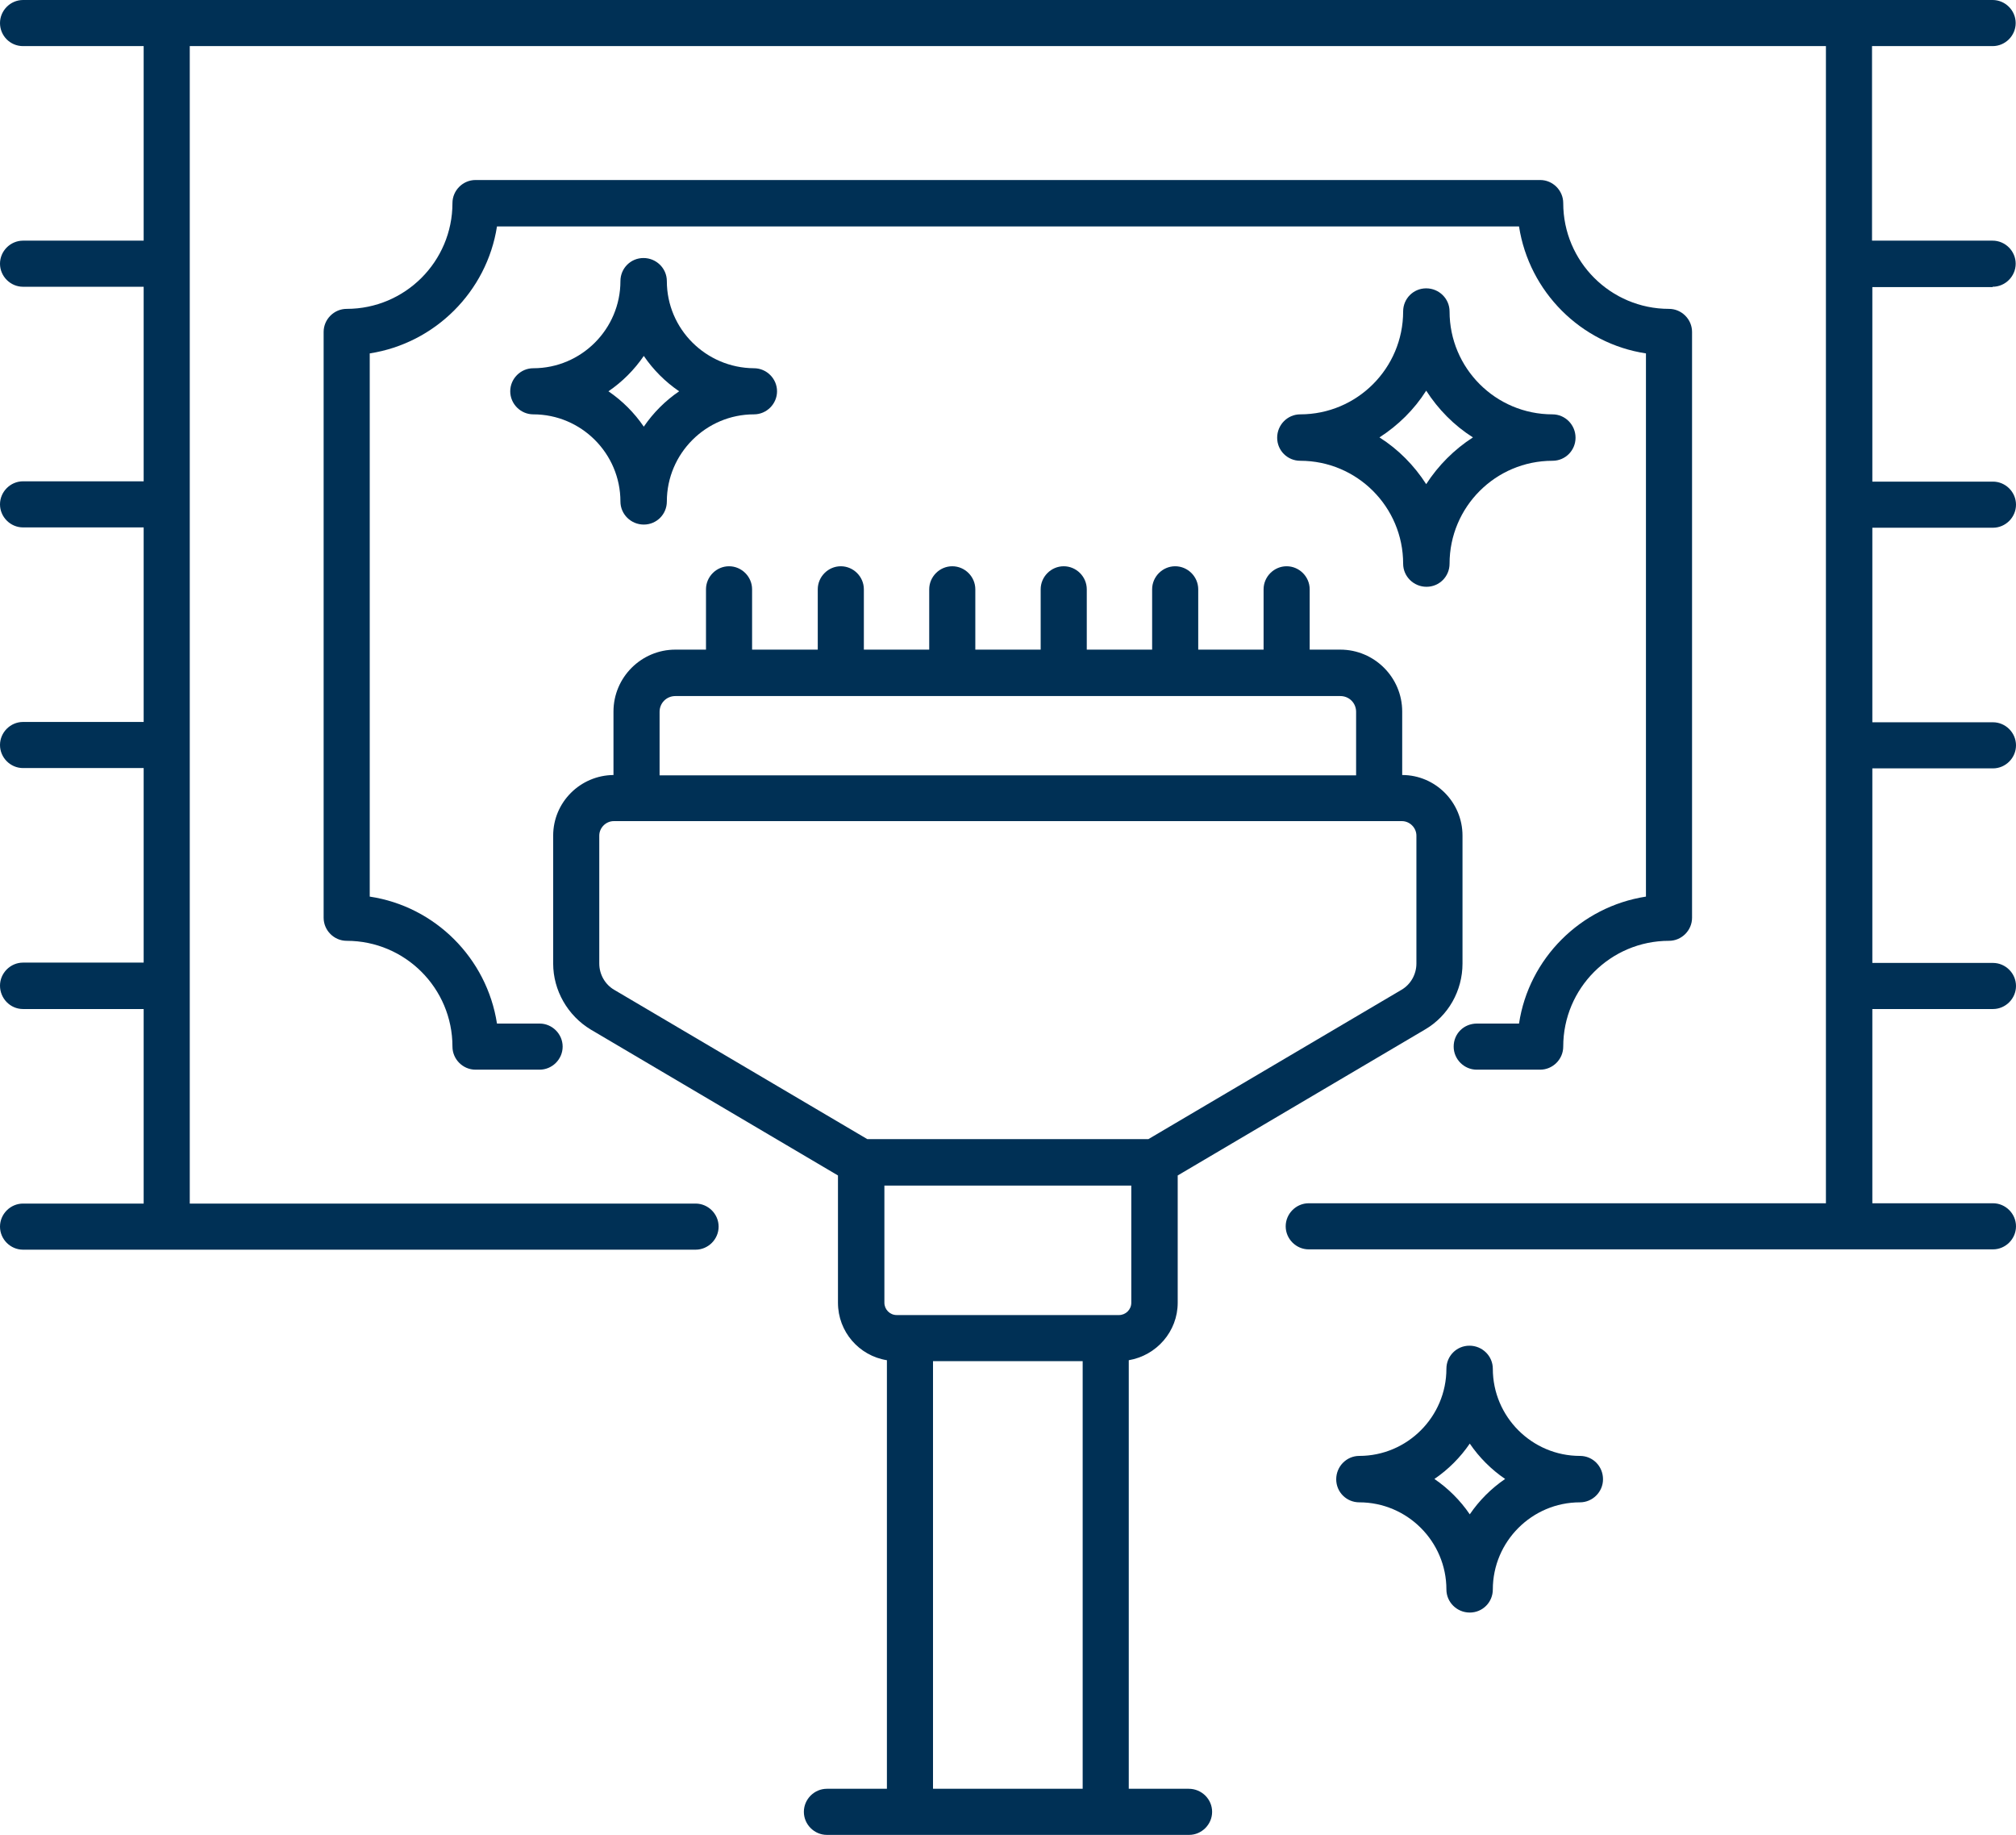 <?xml version="1.0" encoding="UTF-8"?>
<svg id="Layer_1" data-name="Layer 1" xmlns="http://www.w3.org/2000/svg" viewBox="0 0 63.85 58.1">
  <defs>
    <style>
      .cls-1 {
        fill: #003055;
      }
    </style>
  </defs>
  <path class="cls-1" d="M46.04,33.14c0,.4.33.73.73.73h2.01c.4,0,.73-.33.73-.73,0-1.85,1.5-3.35,3.35-3.35.4,0,.73-.33.73-.73V10.51c0-.4-.33-.73-.73-.73-1.85,0-3.35-1.5-3.35-3.35,0-.4-.33-.73-.73-.73H15.06c-.4,0-.73.33-.73.73,0,1.85-1.5,3.35-3.35,3.35-.4,0-.73.33-.73.73v18.55c0,.4.33.73.73.73,1.85,0,3.35,1.5,3.35,3.35,0,.4.33.73.73.73h2.03c.4,0,.73-.33.73-.73s-.33-.73-.73-.73h-1.35c-.32-2.07-1.96-3.71-4.03-4.02V11.19c2.07-.32,3.71-1.96,4.03-4.02h32.37c.32,2.07,1.96,3.71,4.02,4.02v17.2c-2.07.32-3.71,1.96-4.02,4.02h-1.33c-.42,0-.74.32-.74.73Z"/>
  <path class="cls-1" d="M63.11,9.08c.4,0,.73-.33.73-.73s-.33-.73-.73-.73h-3.82V1.46h3.82c.4,0,.73-.33.73-.73s-.33-.73-.73-.73H.73c-.4,0-.73.33-.73.73s.32.73.73.73h3.82v6.16H.73c-.4,0-.73.33-.73.73s.33.73.73.73h3.82v6.16H.73c-.4,0-.73.33-.73.73s.33.73.73.73h3.82v6.16H.73c-.4,0-.73.33-.73.73s.33.73.73.73h3.82v6.16H.73c-.4,0-.73.33-.73.73s.32.74.73.74h3.82v6.16H.73c-.4,0-.73.33-.73.73s.33.73.73.73h21.3c.4,0,.73-.33.73-.73s-.33-.73-.73-.73H6.01V1.46h51.82v36.64h-16.38c-.4,0-.73.33-.73.73s.33.73.73.73h21.67c.4,0,.73-.33.73-.73s-.33-.73-.73-.73h-3.82v-6.15h3.82c.4,0,.73-.33.73-.73s-.33-.73-.73-.73h-3.82v-6.16h3.82c.4,0,.73-.33.73-.73s-.33-.73-.73-.73h-3.82v-6.16h3.82c.4,0,.73-.33.73-.73s-.33-.73-.73-.73h-3.82v-6.16h3.81Z"/>
  <path class="cls-1" d="M49.9,13.86h0c0-.41-.33-.74-.73-.74-1.8,0-3.26-1.46-3.26-3.26,0-.4-.33-.73-.74-.73s-.73.33-.73.73c0,1.8-1.46,3.26-3.26,3.26-.4,0-.73.33-.73.74s.33.73.73.73c1.8,0,3.26,1.46,3.26,3.26,0,.4.33.73.74.73s.73-.33.73-.73c0-1.8,1.46-3.26,3.26-3.26.41,0,.73-.33.73-.73ZM45.17,15.33c-.38-.59-.88-1.1-1.48-1.48.59-.38,1.1-.88,1.48-1.48.38.59.88,1.1,1.48,1.48-.59.38-1.1.89-1.48,1.48Z"/>
  <path class="cls-1" d="M21.12,8.9c0-.4-.33-.73-.74-.73s-.73.33-.73.73c0,1.52-1.24,2.76-2.76,2.76-.4,0-.73.33-.73.73s.33.73.73.73c1.52,0,2.76,1.24,2.76,2.76,0,.4.33.73.74.73s.73-.33.73-.73c0-1.52,1.24-2.76,2.76-2.76.4,0,.73-.33.73-.73h0c0-.4-.33-.73-.73-.73-1.52-.01-2.76-1.24-2.76-2.76ZM20.39,13.51c-.3-.44-.68-.82-1.12-1.12.44-.3.82-.68,1.12-1.12.3.44.68.82,1.12,1.12-.44.3-.82.68-1.12,1.12Z"/>
  <path class="cls-1" d="M50.04,46.1c-1.52,0-2.76-1.24-2.76-2.76,0-.4-.33-.73-.74-.73s-.73.33-.73.73c0,1.52-1.24,2.76-2.76,2.76-.4,0-.73.33-.73.74s.33.73.73.73c1.52,0,2.76,1.24,2.76,2.76,0,.4.33.73.74.73s.73-.33.73-.73c0-1.52,1.24-2.76,2.76-2.76.4,0,.73-.33.73-.73h0c0-.41-.32-.74-.73-.74ZM46.55,47.95c-.3-.44-.68-.82-1.12-1.12.44-.3.82-.68,1.12-1.12.3.44.68.82,1.12,1.12-.44.3-.82.68-1.12,1.12Z"/>
  <path class="cls-1" d="M37.65,56.64h-1.9v-13.57c.88-.15,1.55-.91,1.55-1.82v-4.03l7.83-4.62c.74-.43,1.19-1.23,1.19-2.09v-4.05c0-1.06-.86-1.92-1.91-1.92v-2.01c0-1.08-.88-1.96-1.96-1.96h-.97v-1.91c0-.4-.33-.73-.73-.73s-.73.33-.73.73v1.91h-2.07v-1.91c0-.4-.33-.73-.73-.73s-.73.33-.73.73v1.91h-2.07v-1.91c0-.4-.33-.73-.73-.73s-.73.33-.73.73v1.91h-2.07v-1.91c0-.4-.33-.73-.73-.73s-.73.33-.73.73v1.91h-2.07v-1.91c0-.4-.33-.73-.73-.73s-.73.33-.73.73v1.91h-2.08v-1.91c0-.4-.33-.73-.73-.73s-.73.33-.73.73v1.91h-.97c-1.08,0-1.96.88-1.96,1.96v2.01c-1.05.01-1.91.86-1.91,1.92v4.05c0,.85.46,1.65,1.19,2.09l7.83,4.62v4.03c0,.92.67,1.68,1.55,1.82v13.57h-1.9c-.4,0-.73.33-.73.73s.33.73.73.73h11.47c.4,0,.73-.33.73-.73s-.33-.73-.74-.73ZM20.89,22.54c0-.28.22-.5.5-.5h21.06c.28,0,.5.22.5.5v2.01h-22.06v-2.01ZM18.98,30.51v-4.05c0-.25.21-.46.46-.46h24.96c.25,0,.46.21.46.46v4.05c0,.34-.18.66-.47.83l-8.02,4.73h-8.9l-8.02-4.73c-.29-.17-.47-.49-.47-.83ZM28,37.54h7.83v3.71c0,.22-.18.39-.39.39h-7.04c-.22,0-.39-.18-.39-.39v-3.71h0ZM29.55,56.64v-13.54h4.74v13.54h-4.74Z"/>
</svg>